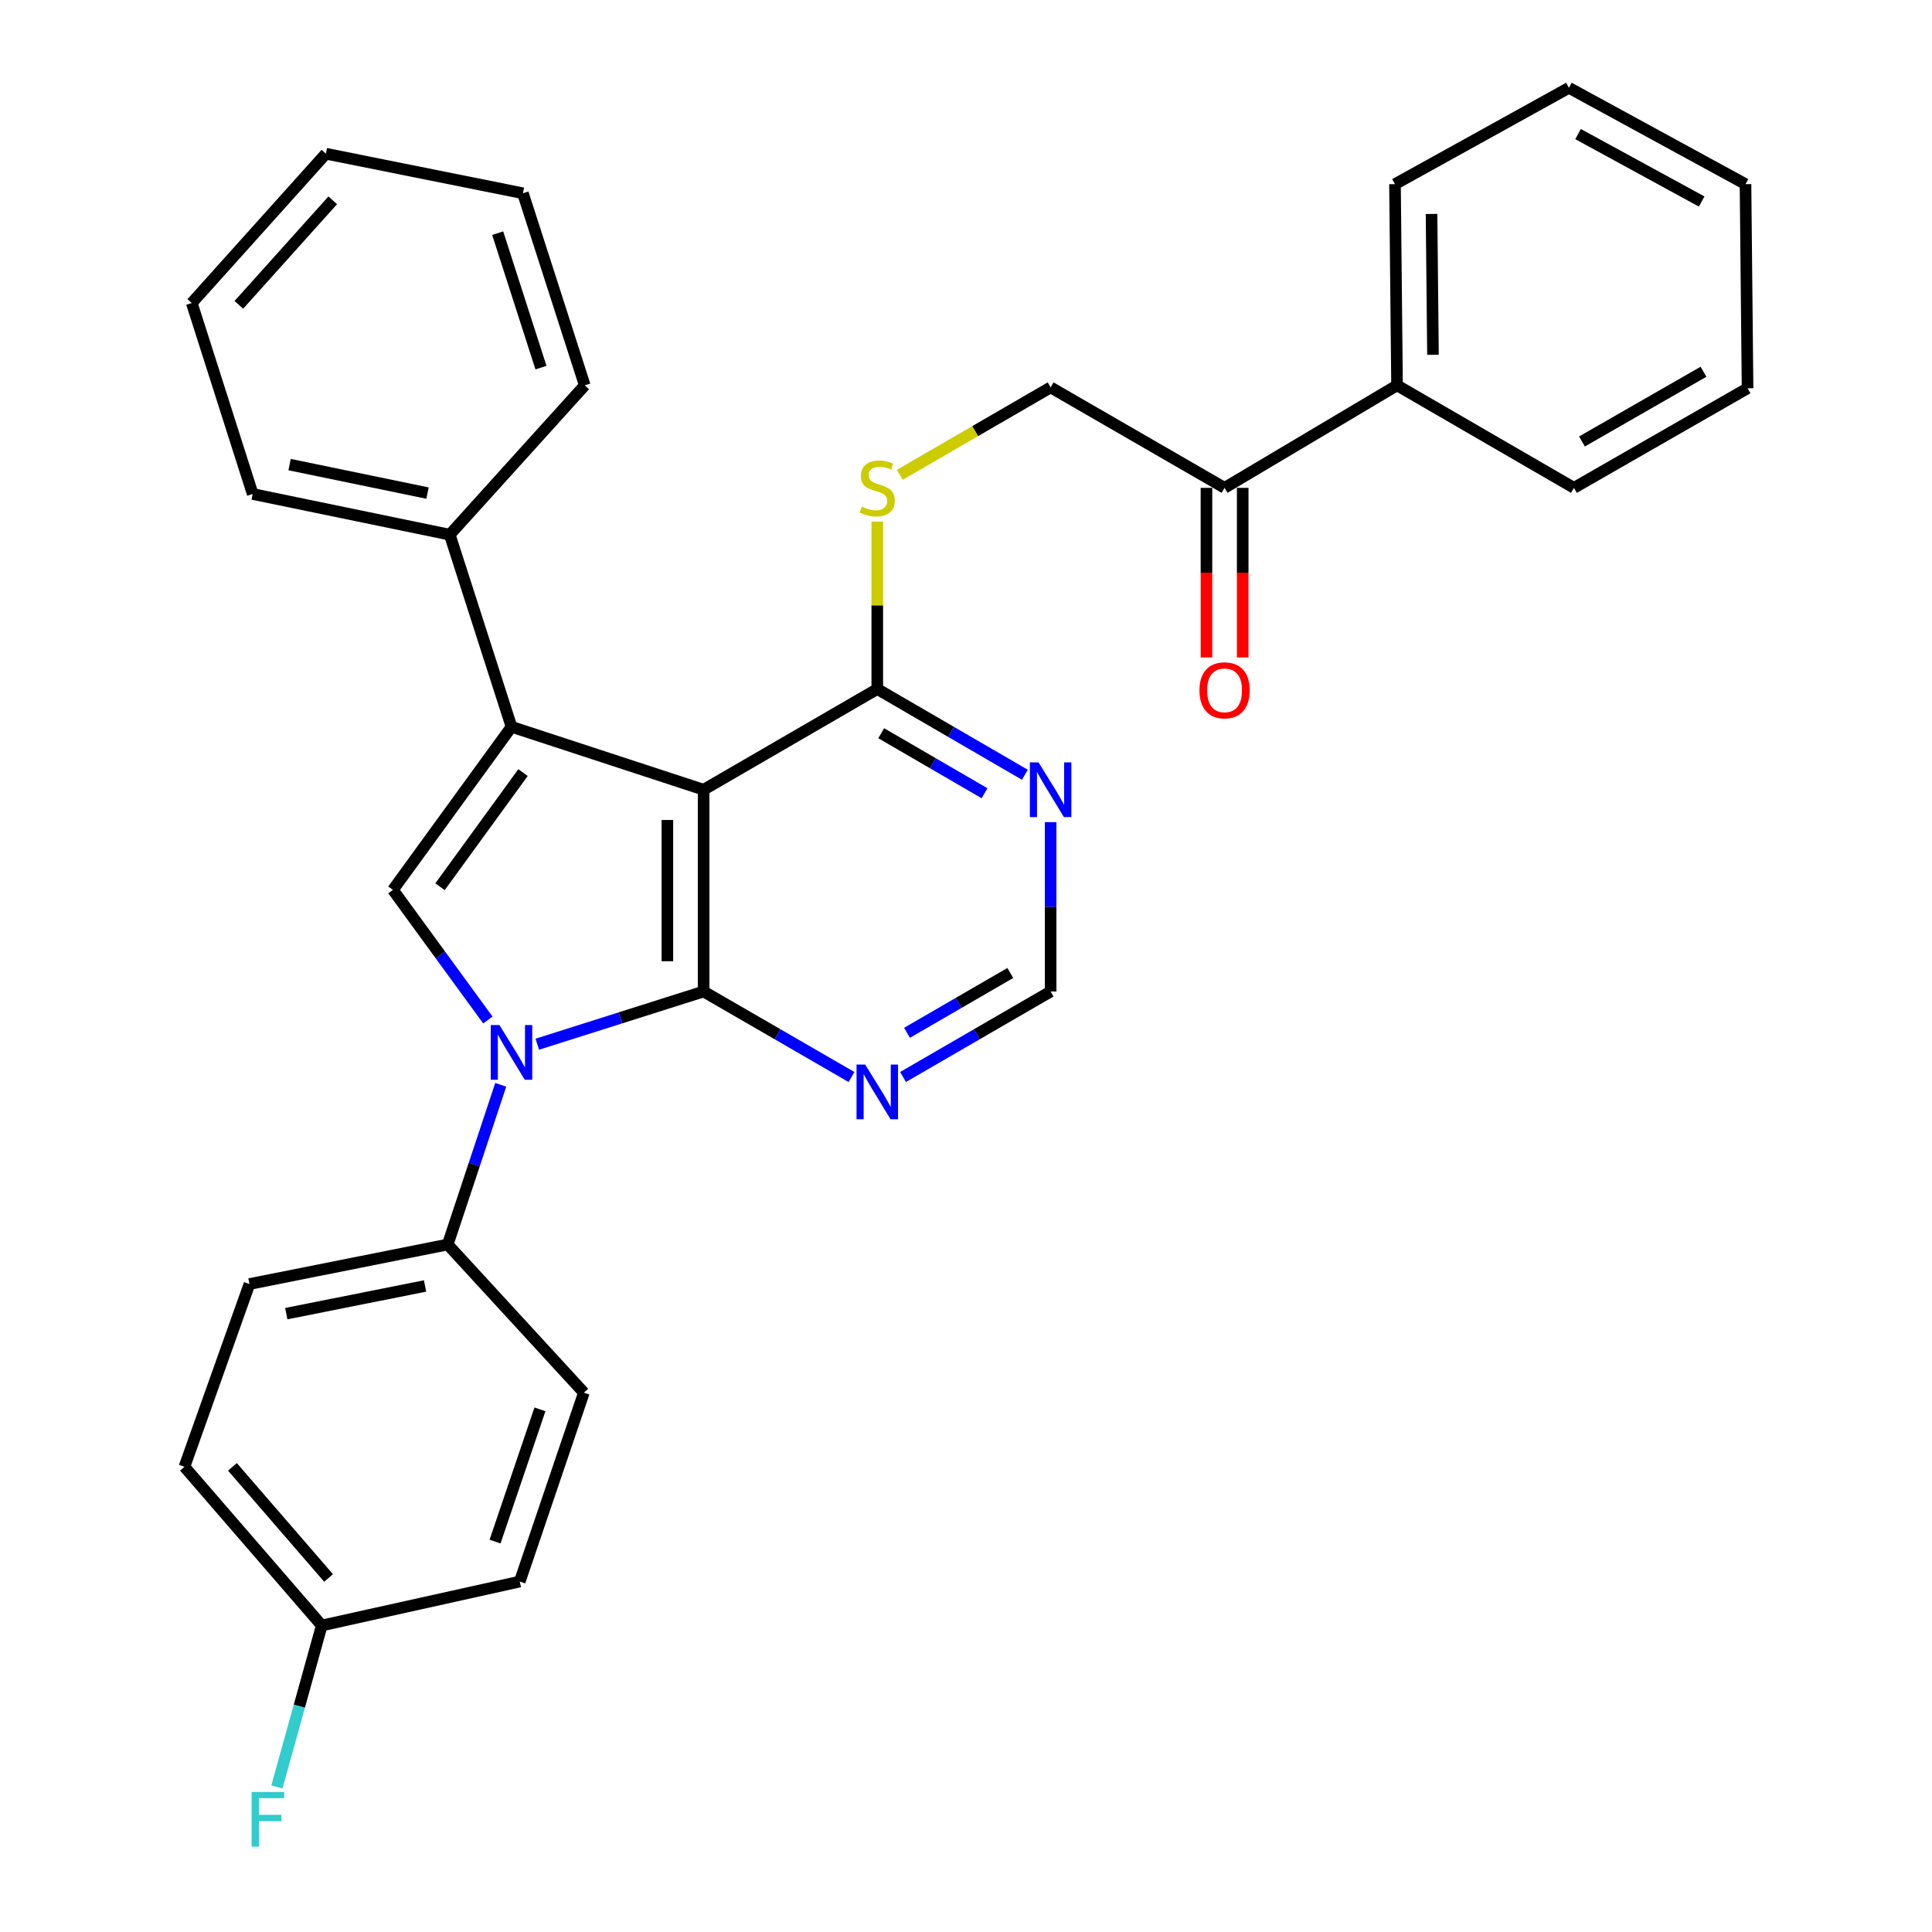 <?xml version='1.0' encoding='iso-8859-1'?>
<svg version='1.1' baseProfile='full'
              xmlns='http://www.w3.org/2000/svg'
                      xmlns:rdkit='http://www.rdkit.org/xml'
                      xmlns:xlink='http://www.w3.org/1999/xlink'
                  xml:space='preserve'
width='1000px' height='1000px' viewBox='0 0 1000 1000'>
<!-- END OF HEADER -->
<rect style='opacity:1.0;fill:#FFFFFF;stroke:none' width='1000' height='1000' x='0' y='0'> </rect>
<path class='bond-0' d='M 364.189,513.2 L 364.189,408.76' style='fill:none;fill-rule:evenodd;stroke:#000000;stroke-width:6px;stroke-linecap:butt;stroke-linejoin:miter;stroke-opacity:1' />
<path class='bond-0' d='M 345.429,497.534 L 345.429,424.426' style='fill:none;fill-rule:evenodd;stroke:#000000;stroke-width:6px;stroke-linecap:butt;stroke-linejoin:miter;stroke-opacity:1' />
<path class='bond-1' d='M 364.189,513.2 L 321.144,526.843' style='fill:none;fill-rule:evenodd;stroke:#000000;stroke-width:6px;stroke-linecap:butt;stroke-linejoin:miter;stroke-opacity:1' />
<path class='bond-1' d='M 321.144,526.843 L 278.099,540.486' style='fill:none;fill-rule:evenodd;stroke:#0000FF;stroke-width:6px;stroke-linecap:butt;stroke-linejoin:miter;stroke-opacity:1' />
<path class='bond-5' d='M 364.189,513.2 L 402.467,535.332' style='fill:none;fill-rule:evenodd;stroke:#000000;stroke-width:6px;stroke-linecap:butt;stroke-linejoin:miter;stroke-opacity:1' />
<path class='bond-5' d='M 402.467,535.332 L 440.744,557.465' style='fill:none;fill-rule:evenodd;stroke:#0000FF;stroke-width:6px;stroke-linecap:butt;stroke-linejoin:miter;stroke-opacity:1' />
<path class='bond-2' d='M 364.189,408.76 L 264.751,376.191' style='fill:none;fill-rule:evenodd;stroke:#000000;stroke-width:6px;stroke-linecap:butt;stroke-linejoin:miter;stroke-opacity:1' />
<path class='bond-4' d='M 364.189,408.76 L 454.08,356.639' style='fill:none;fill-rule:evenodd;stroke:#000000;stroke-width:6px;stroke-linecap:butt;stroke-linejoin:miter;stroke-opacity:1' />
<path class='bond-3' d='M 252.52,527.954 L 227.948,494.277' style='fill:none;fill-rule:evenodd;stroke:#0000FF;stroke-width:6px;stroke-linecap:butt;stroke-linejoin:miter;stroke-opacity:1' />
<path class='bond-3' d='M 227.948,494.277 L 203.375,460.6' style='fill:none;fill-rule:evenodd;stroke:#000000;stroke-width:6px;stroke-linecap:butt;stroke-linejoin:miter;stroke-opacity:1' />
<path class='bond-7' d='M 259.18,561.496 L 245.457,602.825' style='fill:none;fill-rule:evenodd;stroke:#0000FF;stroke-width:6px;stroke-linecap:butt;stroke-linejoin:miter;stroke-opacity:1' />
<path class='bond-7' d='M 245.457,602.825 L 231.734,644.154' style='fill:none;fill-rule:evenodd;stroke:#000000;stroke-width:6px;stroke-linecap:butt;stroke-linejoin:miter;stroke-opacity:1' />
<path class='bond-10' d='M 264.751,376.191 L 232.787,276.753' style='fill:none;fill-rule:evenodd;stroke:#000000;stroke-width:6px;stroke-linecap:butt;stroke-linejoin:miter;stroke-opacity:1' />
<path class='bond-31' d='M 264.751,376.191 L 203.375,460.6' style='fill:none;fill-rule:evenodd;stroke:#000000;stroke-width:6px;stroke-linecap:butt;stroke-linejoin:miter;stroke-opacity:1' />
<path class='bond-31' d='M 270.718,399.885 L 227.755,458.971' style='fill:none;fill-rule:evenodd;stroke:#000000;stroke-width:6px;stroke-linecap:butt;stroke-linejoin:miter;stroke-opacity:1' />
<path class='bond-8' d='M 454.08,356.639 L 454.08,313.317' style='fill:none;fill-rule:evenodd;stroke:#000000;stroke-width:6px;stroke-linecap:butt;stroke-linejoin:miter;stroke-opacity:1' />
<path class='bond-8' d='M 454.08,313.317 L 454.08,269.994' style='fill:none;fill-rule:evenodd;stroke:#CCCC00;stroke-width:6px;stroke-linecap:butt;stroke-linejoin:miter;stroke-opacity:1' />
<path class='bond-32' d='M 454.08,356.639 L 492.275,378.826' style='fill:none;fill-rule:evenodd;stroke:#000000;stroke-width:6px;stroke-linecap:butt;stroke-linejoin:miter;stroke-opacity:1' />
<path class='bond-32' d='M 492.275,378.826 L 530.47,401.014' style='fill:none;fill-rule:evenodd;stroke:#0000FF;stroke-width:6px;stroke-linecap:butt;stroke-linejoin:miter;stroke-opacity:1' />
<path class='bond-32' d='M 456.115,379.517 L 482.852,395.048' style='fill:none;fill-rule:evenodd;stroke:#000000;stroke-width:6px;stroke-linecap:butt;stroke-linejoin:miter;stroke-opacity:1' />
<path class='bond-32' d='M 482.852,395.048 L 509.589,410.579' style='fill:none;fill-rule:evenodd;stroke:#0000FF;stroke-width:6px;stroke-linecap:butt;stroke-linejoin:miter;stroke-opacity:1' />
<path class='bond-9' d='M 467.412,557.452 L 505.608,535.326' style='fill:none;fill-rule:evenodd;stroke:#0000FF;stroke-width:6px;stroke-linecap:butt;stroke-linejoin:miter;stroke-opacity:1' />
<path class='bond-9' d='M 505.608,535.326 L 543.804,513.2' style='fill:none;fill-rule:evenodd;stroke:#000000;stroke-width:6px;stroke-linecap:butt;stroke-linejoin:miter;stroke-opacity:1' />
<path class='bond-9' d='M 469.468,534.582 L 496.205,519.093' style='fill:none;fill-rule:evenodd;stroke:#0000FF;stroke-width:6px;stroke-linecap:butt;stroke-linejoin:miter;stroke-opacity:1' />
<path class='bond-9' d='M 496.205,519.093 L 522.942,503.605' style='fill:none;fill-rule:evenodd;stroke:#000000;stroke-width:6px;stroke-linecap:butt;stroke-linejoin:miter;stroke-opacity:1' />
<path class='bond-6' d='M 543.804,425.531 L 543.804,469.366' style='fill:none;fill-rule:evenodd;stroke:#0000FF;stroke-width:6px;stroke-linecap:butt;stroke-linejoin:miter;stroke-opacity:1' />
<path class='bond-6' d='M 543.804,469.366 L 543.804,513.2' style='fill:none;fill-rule:evenodd;stroke:#000000;stroke-width:6px;stroke-linecap:butt;stroke-linejoin:miter;stroke-opacity:1' />
<path class='bond-15' d='M 231.734,644.154 L 129.118,664.613' style='fill:none;fill-rule:evenodd;stroke:#000000;stroke-width:6px;stroke-linecap:butt;stroke-linejoin:miter;stroke-opacity:1' />
<path class='bond-15' d='M 220.01,665.621 L 148.178,679.942' style='fill:none;fill-rule:evenodd;stroke:#000000;stroke-width:6px;stroke-linecap:butt;stroke-linejoin:miter;stroke-opacity:1' />
<path class='bond-16' d='M 231.734,644.154 L 302.219,720.851' style='fill:none;fill-rule:evenodd;stroke:#000000;stroke-width:6px;stroke-linecap:butt;stroke-linejoin:miter;stroke-opacity:1' />
<path class='bond-12' d='M 465.753,245.747 L 504.778,223.131' style='fill:none;fill-rule:evenodd;stroke:#CCCC00;stroke-width:6px;stroke-linecap:butt;stroke-linejoin:miter;stroke-opacity:1' />
<path class='bond-12' d='M 504.778,223.131 L 543.804,200.515' style='fill:none;fill-rule:evenodd;stroke:#000000;stroke-width:6px;stroke-linecap:butt;stroke-linejoin:miter;stroke-opacity:1' />
<path class='bond-21' d='M 232.787,276.753 L 130.796,255.69' style='fill:none;fill-rule:evenodd;stroke:#000000;stroke-width:6px;stroke-linecap:butt;stroke-linejoin:miter;stroke-opacity:1' />
<path class='bond-21' d='M 221.282,255.221 L 149.889,240.477' style='fill:none;fill-rule:evenodd;stroke:#000000;stroke-width:6px;stroke-linecap:butt;stroke-linejoin:miter;stroke-opacity:1' />
<path class='bond-22' d='M 232.787,276.753 L 302.667,199.452' style='fill:none;fill-rule:evenodd;stroke:#000000;stroke-width:6px;stroke-linecap:butt;stroke-linejoin:miter;stroke-opacity:1' />
<path class='bond-11' d='M 633.841,252.511 L 543.804,200.515' style='fill:none;fill-rule:evenodd;stroke:#000000;stroke-width:6px;stroke-linecap:butt;stroke-linejoin:miter;stroke-opacity:1' />
<path class='bond-13' d='M 624.461,252.511 L 624.461,296.398' style='fill:none;fill-rule:evenodd;stroke:#000000;stroke-width:6px;stroke-linecap:butt;stroke-linejoin:miter;stroke-opacity:1' />
<path class='bond-13' d='M 624.461,296.398 L 624.461,340.285' style='fill:none;fill-rule:evenodd;stroke:#FF0000;stroke-width:6px;stroke-linecap:butt;stroke-linejoin:miter;stroke-opacity:1' />
<path class='bond-13' d='M 643.221,252.511 L 643.221,296.398' style='fill:none;fill-rule:evenodd;stroke:#000000;stroke-width:6px;stroke-linecap:butt;stroke-linejoin:miter;stroke-opacity:1' />
<path class='bond-13' d='M 643.221,296.398 L 643.221,340.285' style='fill:none;fill-rule:evenodd;stroke:#FF0000;stroke-width:6px;stroke-linecap:butt;stroke-linejoin:miter;stroke-opacity:1' />
<path class='bond-14' d='M 633.841,252.511 L 723.107,199.452' style='fill:none;fill-rule:evenodd;stroke:#000000;stroke-width:6px;stroke-linecap:butt;stroke-linejoin:miter;stroke-opacity:1' />
<path class='bond-23' d='M 723.107,199.452 L 722.044,95.314' style='fill:none;fill-rule:evenodd;stroke:#000000;stroke-width:6px;stroke-linecap:butt;stroke-linejoin:miter;stroke-opacity:1' />
<path class='bond-23' d='M 741.706,183.64 L 740.962,110.743' style='fill:none;fill-rule:evenodd;stroke:#000000;stroke-width:6px;stroke-linecap:butt;stroke-linejoin:miter;stroke-opacity:1' />
<path class='bond-24' d='M 723.107,199.452 L 814.676,252.511' style='fill:none;fill-rule:evenodd;stroke:#000000;stroke-width:6px;stroke-linecap:butt;stroke-linejoin:miter;stroke-opacity:1' />
<path class='bond-18' d='M 129.118,664.613 L 95.465,759.194' style='fill:none;fill-rule:evenodd;stroke:#000000;stroke-width:6px;stroke-linecap:butt;stroke-linejoin:miter;stroke-opacity:1' />
<path class='bond-19' d='M 302.219,720.851 L 269.025,818.611' style='fill:none;fill-rule:evenodd;stroke:#000000;stroke-width:6px;stroke-linecap:butt;stroke-linejoin:miter;stroke-opacity:1' />
<path class='bond-19' d='M 279.476,729.483 L 256.24,797.915' style='fill:none;fill-rule:evenodd;stroke:#000000;stroke-width:6px;stroke-linecap:butt;stroke-linejoin:miter;stroke-opacity:1' />
<path class='bond-17' d='M 166.544,841.352 L 269.025,818.611' style='fill:none;fill-rule:evenodd;stroke:#000000;stroke-width:6px;stroke-linecap:butt;stroke-linejoin:miter;stroke-opacity:1' />
<path class='bond-20' d='M 166.544,841.352 L 154.933,883.132' style='fill:none;fill-rule:evenodd;stroke:#000000;stroke-width:6px;stroke-linecap:butt;stroke-linejoin:miter;stroke-opacity:1' />
<path class='bond-20' d='M 154.933,883.132 L 143.323,924.912' style='fill:none;fill-rule:evenodd;stroke:#33CCCC;stroke-width:6px;stroke-linecap:butt;stroke-linejoin:miter;stroke-opacity:1' />
<path class='bond-33' d='M 166.544,841.352 L 95.465,759.194' style='fill:none;fill-rule:evenodd;stroke:#000000;stroke-width:6px;stroke-linecap:butt;stroke-linejoin:miter;stroke-opacity:1' />
<path class='bond-33' d='M 170.069,816.754 L 120.314,759.244' style='fill:none;fill-rule:evenodd;stroke:#000000;stroke-width:6px;stroke-linecap:butt;stroke-linejoin:miter;stroke-opacity:1' />
<path class='bond-26' d='M 130.796,255.69 L 99.258,156.846' style='fill:none;fill-rule:evenodd;stroke:#000000;stroke-width:6px;stroke-linecap:butt;stroke-linejoin:miter;stroke-opacity:1' />
<path class='bond-25' d='M 302.667,199.452 L 270.661,100.025' style='fill:none;fill-rule:evenodd;stroke:#000000;stroke-width:6px;stroke-linecap:butt;stroke-linejoin:miter;stroke-opacity:1' />
<path class='bond-25' d='M 280.009,190.286 L 257.604,120.687' style='fill:none;fill-rule:evenodd;stroke:#000000;stroke-width:6px;stroke-linecap:butt;stroke-linejoin:miter;stroke-opacity:1' />
<path class='bond-28' d='M 722.044,95.314 L 812.081,45.455' style='fill:none;fill-rule:evenodd;stroke:#000000;stroke-width:6px;stroke-linecap:butt;stroke-linejoin:miter;stroke-opacity:1' />
<path class='bond-27' d='M 814.676,252.511 L 904.535,200.963' style='fill:none;fill-rule:evenodd;stroke:#000000;stroke-width:6px;stroke-linecap:butt;stroke-linejoin:miter;stroke-opacity:1' />
<path class='bond-27' d='M 818.82,228.507 L 881.722,192.423' style='fill:none;fill-rule:evenodd;stroke:#000000;stroke-width:6px;stroke-linecap:butt;stroke-linejoin:miter;stroke-opacity:1' />
<path class='bond-30' d='M 270.661,100.025 L 168.68,79.556' style='fill:none;fill-rule:evenodd;stroke:#000000;stroke-width:6px;stroke-linecap:butt;stroke-linejoin:miter;stroke-opacity:1' />
<path class='bond-34' d='M 99.258,156.846 L 168.68,79.556' style='fill:none;fill-rule:evenodd;stroke:#000000;stroke-width:6px;stroke-linecap:butt;stroke-linejoin:miter;stroke-opacity:1' />
<path class='bond-34' d='M 123.628,157.789 L 172.223,103.685' style='fill:none;fill-rule:evenodd;stroke:#000000;stroke-width:6px;stroke-linecap:butt;stroke-linejoin:miter;stroke-opacity:1' />
<path class='bond-29' d='M 904.535,200.963 L 903.472,95.314' style='fill:none;fill-rule:evenodd;stroke:#000000;stroke-width:6px;stroke-linecap:butt;stroke-linejoin:miter;stroke-opacity:1' />
<path class='bond-35' d='M 812.081,45.455 L 903.472,95.314' style='fill:none;fill-rule:evenodd;stroke:#000000;stroke-width:6px;stroke-linecap:butt;stroke-linejoin:miter;stroke-opacity:1' />
<path class='bond-35' d='M 816.805,69.402 L 880.779,104.304' style='fill:none;fill-rule:evenodd;stroke:#000000;stroke-width:6px;stroke-linecap:butt;stroke-linejoin:miter;stroke-opacity:1' />
<path  class='atom-2' d='M 258.491 530.557
L 267.771 545.557
Q 268.691 547.037, 270.171 549.717
Q 271.651 552.397, 271.731 552.557
L 271.731 530.557
L 275.491 530.557
L 275.491 558.877
L 271.611 558.877
L 261.651 542.477
Q 260.491 540.557, 259.251 538.357
Q 258.051 536.157, 257.691 535.477
L 257.691 558.877
L 254.011 558.877
L 254.011 530.557
L 258.491 530.557
' fill='#0000FF'/>
<path  class='atom-6' d='M 447.82 551.015
L 457.1 566.015
Q 458.02 567.495, 459.5 570.175
Q 460.98 572.855, 461.06 573.015
L 461.06 551.015
L 464.82 551.015
L 464.82 579.335
L 460.94 579.335
L 450.98 562.935
Q 449.82 561.015, 448.58 558.815
Q 447.38 556.615, 447.02 555.935
L 447.02 579.335
L 443.34 579.335
L 443.34 551.015
L 447.82 551.015
' fill='#0000FF'/>
<path  class='atom-7' d='M 537.544 394.6
L 546.824 409.6
Q 547.744 411.08, 549.224 413.76
Q 550.704 416.44, 550.784 416.6
L 550.784 394.6
L 554.544 394.6
L 554.544 422.92
L 550.664 422.92
L 540.704 406.52
Q 539.544 404.6, 538.304 402.4
Q 537.104 400.2, 536.744 399.52
L 536.744 422.92
L 533.064 422.92
L 533.064 394.6
L 537.544 394.6
' fill='#0000FF'/>
<path  class='atom-9' d='M 446.08 262.231
Q 446.4 262.351, 447.72 262.911
Q 449.04 263.471, 450.48 263.831
Q 451.96 264.151, 453.4 264.151
Q 456.08 264.151, 457.64 262.871
Q 459.2 261.551, 459.2 259.271
Q 459.2 257.711, 458.4 256.751
Q 457.64 255.791, 456.44 255.271
Q 455.24 254.751, 453.24 254.151
Q 450.72 253.391, 449.2 252.671
Q 447.72 251.951, 446.64 250.431
Q 445.6 248.911, 445.6 246.351
Q 445.6 242.791, 448 240.591
Q 450.44 238.391, 455.24 238.391
Q 458.52 238.391, 462.24 239.951
L 461.32 243.031
Q 457.92 241.631, 455.36 241.631
Q 452.6 241.631, 451.08 242.791
Q 449.56 243.911, 449.6 245.871
Q 449.6 247.391, 450.36 248.311
Q 451.16 249.231, 452.28 249.751
Q 453.44 250.271, 455.36 250.871
Q 457.92 251.671, 459.44 252.471
Q 460.96 253.271, 462.04 254.911
Q 463.16 256.511, 463.16 259.271
Q 463.16 263.191, 460.52 265.311
Q 457.92 267.391, 453.56 267.391
Q 451.04 267.391, 449.12 266.831
Q 447.24 266.311, 445 265.391
L 446.08 262.231
' fill='#CCCC00'/>
<path  class='atom-14' d='M 620.841 357.302
Q 620.841 350.502, 624.201 346.702
Q 627.561 342.902, 633.841 342.902
Q 640.121 342.902, 643.481 346.702
Q 646.841 350.502, 646.841 357.302
Q 646.841 364.182, 643.441 368.102
Q 640.041 371.982, 633.841 371.982
Q 627.601 371.982, 624.201 368.102
Q 620.841 364.222, 620.841 357.302
M 633.841 368.782
Q 638.161 368.782, 640.481 365.902
Q 642.841 362.982, 642.841 357.302
Q 642.841 351.742, 640.481 348.942
Q 638.161 346.102, 633.841 346.102
Q 629.521 346.102, 627.161 348.902
Q 624.841 351.702, 624.841 357.302
Q 624.841 363.022, 627.161 365.902
Q 629.521 368.782, 633.841 368.782
' fill='#FF0000'/>
<path  class='atom-21' d='M 130.244 927.515
L 147.084 927.515
L 147.084 930.755
L 134.044 930.755
L 134.044 939.355
L 145.644 939.355
L 145.644 942.635
L 134.044 942.635
L 134.044 955.835
L 130.244 955.835
L 130.244 927.515
' fill='#33CCCC'/>
</svg>
